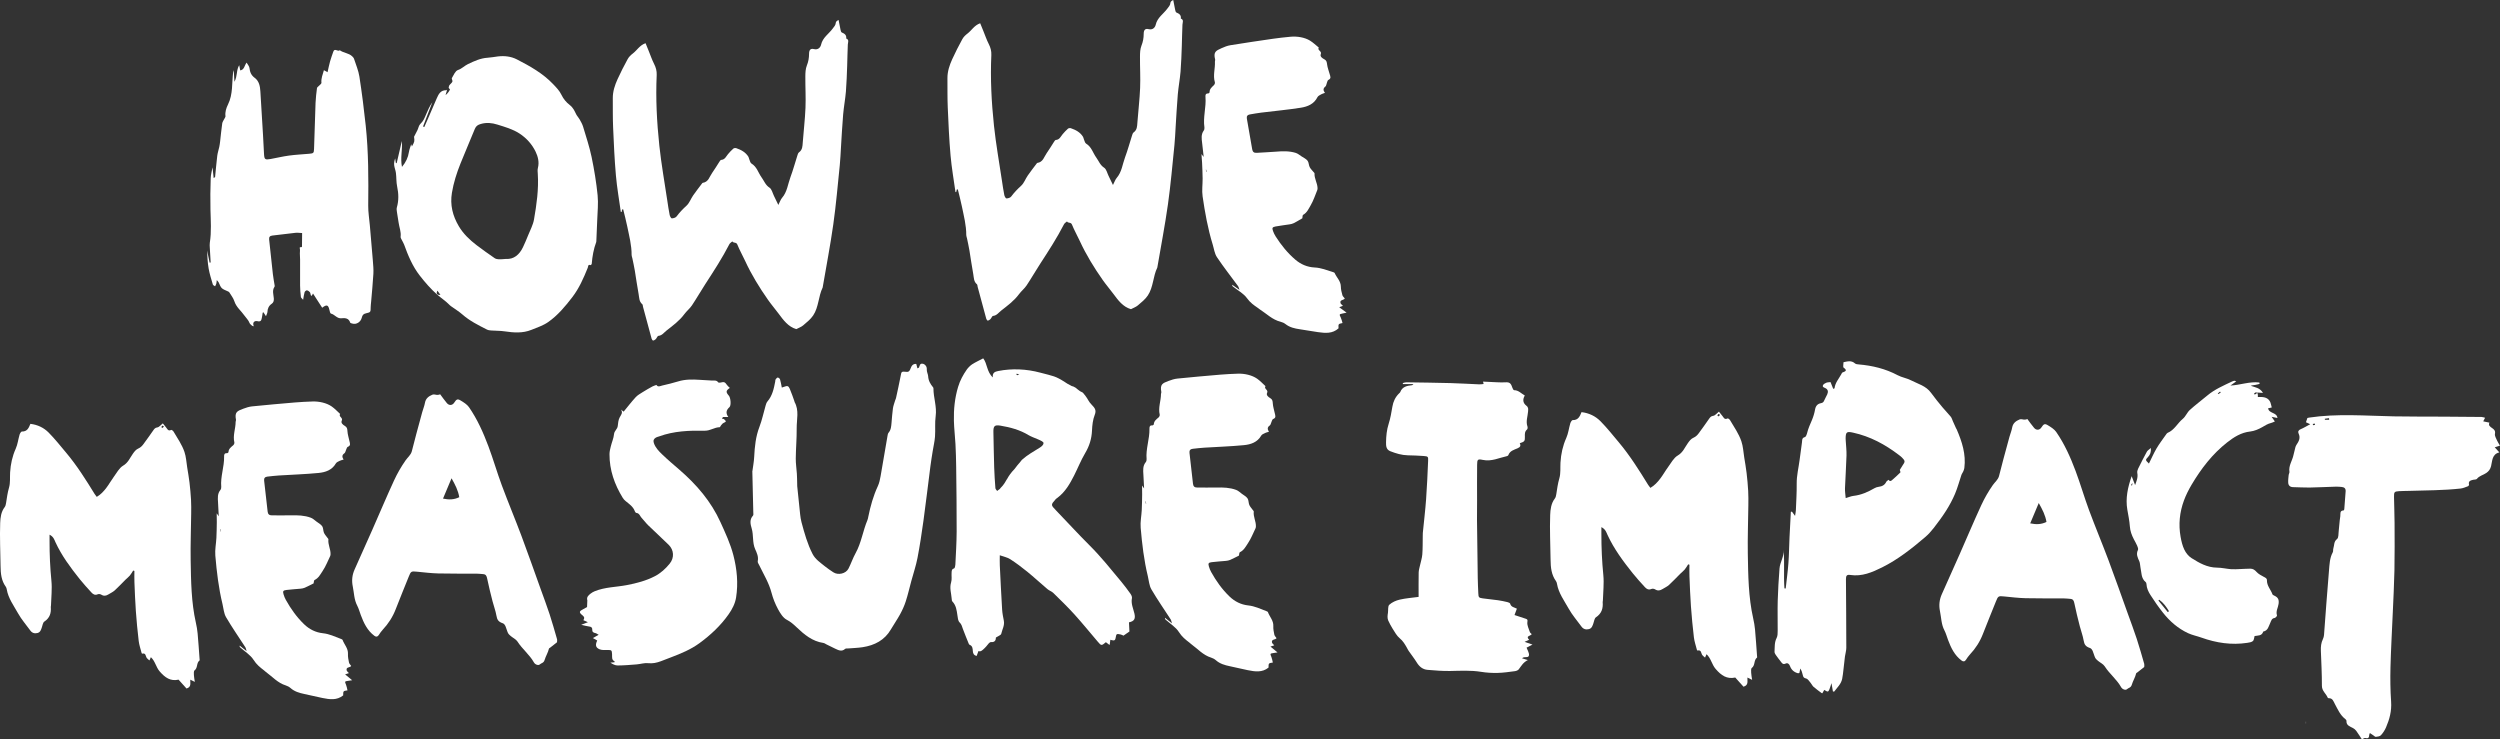 <?xml version="1.0" encoding="utf-8"?>
<!-- Generator: Adobe Illustrator 16.0.0, SVG Export Plug-In . SVG Version: 6.00 Build 0)  -->
<!DOCTYPE svg PUBLIC "-//W3C//DTD SVG 1.1//EN" "http://www.w3.org/Graphics/SVG/1.1/DTD/svg11.dtd">
<svg version="1.1" id="Layer_1" xmlns="http://www.w3.org/2000/svg" xmlns:xlink="http://www.w3.org/1999/xlink" x="0px" y="0px"
	 width="701.276px" height="207.387px" viewBox="0 0 701.276 207.387" enable-background="new 0 0 701.276 207.387"
	 xml:space="preserve">
<rect x="0" y="0" width="701.276" height="207.387" fill="#333333" stroke="none"/>
<g>
	<g>
		<path fill="#FFFFFF" d="M449.206,147.863c0,0.833,0.002,1.354,0,1.874c-0.006,3.868,0.162,7.72,0.545,11.578
			c0.233,2.35-0.063,4.754-0.124,7.131c-0.004,0.158-0.069,0.318-0.057,0.472c0.146,1.756-0.302,3.188-1.878,4.232
			c-0.422,0.281-0.521,1.082-0.719,1.662c-0.238,0.701-0.439,1.443-1.256,1.66c-0.828,0.217-1.568,0.025-2.103-0.715
			c-1.204-1.664-2.585-3.229-3.577-5.012c-1.246-2.238-2.838-4.347-3.287-6.976c-0.043-0.258-0.118-0.537-0.268-0.742
			c-1.324-1.811-1.508-3.898-1.53-6.042c-0.047-4.185-0.269-8.375-0.11-12.549c0.057-1.527,0.252-3.235,1.31-4.604
			c0.241-0.312,0.335-0.773,0.399-1.181c0.238-1.506,0.426-2.999,0.863-4.488c0.407-1.384,0.229-2.942,0.316-4.424
			c0.141-2.389,0.636-4.674,1.627-6.887c0.573-1.28,0.725-2.748,1.129-4.111c0.103-0.351,0.447-0.907,0.668-0.901
			c1.54,0.044,2.012-1.04,2.477-2.233c2.088,0.247,3.911,1.118,5.325,2.554c1.813,1.838,3.427,3.878,5.091,5.857
			c3.141,3.74,5.731,7.861,8.285,12.008c0.16,0.263,0.365,0.5,0.614,0.83c1.153-0.666,1.996-1.595,2.749-2.575
			c0.805-1.046,1.443-2.219,2.228-3.282c0.839-1.137,1.562-2.56,2.704-3.228c1.457-0.855,1.95-2.226,2.801-3.421
			c0.459-0.646,0.893-1.272,1.694-1.61c0.509-0.215,0.977-0.661,1.319-1.112c1.02-1.342,1.969-2.74,2.947-4.117
			c0.301-0.42,0.535-0.787,1.195-0.872c0.512-0.064,0.953-0.675,1.59-1.173c0.261,0.326,0.598,0.754,0.947,1.175
			c0.377,0.456,0.602,1.189,1.478,0.731c0.122-0.063,0.556,0.243,0.688,0.471c1.147,1.937,2.463,3.812,3.187,5.945
			c0.485,1.426,0.554,2.992,0.796,4.5c0.232,1.457,0.493,2.911,0.666,4.379c0.197,1.673,0.354,3.355,0.448,5.041
			c0.077,1.361,0.059,2.731,0.044,4.097c-0.049,4.5-0.227,9.003-0.15,13.501c0.104,6.083,0.165,12.18,1.512,18.166
			c0.232,1.029,0.418,2.08,0.514,3.131c0.225,2.467,0.383,4.938,0.563,7.408c0.013,0.156,0.065,0.4-0.012,0.457
			c-0.953,0.719-0.453,2.145-1.447,2.889c-0.257,0.191-0.209,0.879-0.189,1.334c0.025,0.619,0.16,1.232,0.271,2.012
			c-0.516-0.252-0.853-0.418-1.32-0.646c-0.063,1.035,0.386,2.135-1.1,2.572c-0.708-0.787-1.502-1.672-2.313-2.576
			c-2.365,0.52-3.93-0.596-5.49-2.393c-1.103-1.27-1.291-2.969-2.567-4.15c-0.126,0.287-0.237,0.545-0.415,0.951
			c-0.284-0.252-0.568-0.441-0.764-0.697c-0.388-0.504-0.225-1.576-1.37-1.279c-0.032,0.008-0.131-0.127-0.151-0.205
			c-0.295-1.162-0.701-2.311-0.844-3.488c-0.346-2.891-0.617-5.791-0.828-8.693c-0.201-2.8-0.301-5.609-0.416-8.414
			c-0.045-1.091-0.007-2.183-0.007-3.275c-0.118-0.036-0.236-0.074-0.354-0.111c-0.32,0.49-0.601,1.014-0.973,1.457
			c-0.368,0.439-0.843,0.788-1.253,1.195c-1.049,1.042-2.053,2.133-3.146,3.129c-0.528,0.48-1.222,0.779-1.838,1.166
			c-0.676,0.426-1.333,0.545-2.072,0.072c-0.266-0.174-0.75-0.238-1.027-0.113c-0.797,0.355-1.355,0.014-1.833-0.512
			c-1.174-1.289-2.361-2.57-3.447-3.935c-2.67-3.349-5.222-6.777-7.031-10.702C450.6,149.339,450.386,148.462,449.206,147.863
			 M482.499,116.393c-0.215-0.144-0.4-0.308-0.43-0.283c-0.135,0.111-0.263,0.266-0.314,0.43c-0.018,0.059,0.236,0.287,0.277,0.265
			C482.186,116.725,482.305,116.576,482.499,116.393"/>
		<path fill="#FFFFFF" d="M514.154,193.961c-0.124-0.699-0.245-1.398-0.407-2.332c-0.243,0.738-0.373,1.242-0.571,1.713
			c-0.343,0.811-0.426,0.813-1.461,0.189c-0.175,0.309-0.347,0.613-0.526,0.936c-0.053-0.012-0.156-0.012-0.222-0.061
			c-0.758-0.574-1.536-1.125-2.251-1.748c-0.336-0.295-0.517-0.758-0.816-1.104c-0.393-0.451-0.78-1.125-1.265-1.223
			c-0.7-0.143-0.835-0.471-0.95-1.025c-0.123-0.598-0.322-1.182-0.679-1.789c-0.085,0.408-0.171,0.818-0.264,1.268
			c-0.136,0.023-0.298,0.098-0.427,0.063c-1.07-0.295-1.822-0.949-2.205-2.008c-0.207-0.574-0.654-0.971-1.212-0.703
			c-0.784,0.377-1.052-0.141-1.397-0.586c-0.486-0.619-0.971-1.246-1.417-1.896c-0.168-0.24-0.326-0.564-0.31-0.84
			c0.072-1.305-0.051-2.621,0.596-3.871c0.295-0.57,0.281-1.338,0.287-2.018c0.023-2.809-0.066-5.619,0.013-8.427
			c0.087-3.016,0.27-6.031,0.503-9.041c0.137-1.774,1.326-3.341,1.139-5.215c0.32,3.604-0.029,7.224,0.24,10.816
			c0.117,0.006,0.237,0.01,0.357,0.014c0.262-2.381,0.588-4.757,0.764-7.146c0.178-2.371,0.192-4.754,0.302-7.131
			c0.111-2.409,0.247-4.814,0.375-7.222l0.31-0.05c0.231,0.315,0.461,0.63,0.871,1.195c0.105-0.688,0.213-1.121,0.229-1.557
			c0.097-2.488,0.259-4.979,0.231-7.467c-0.029-2.298,0.541-4.496,0.826-6.741c0.205-1.627,0.424-3.254,0.656-4.877
			c0.084-0.565-0.093-1.226,0.805-1.459c0.307-0.081,0.543-0.762,0.652-1.209c0.302-1.246,0.835-2.394,1.334-3.563
			c0.404-0.954,0.709-1.976,0.885-2.995c0.168-0.979,0.721-1.576,1.578-1.734c0.578-0.107,0.803-0.31,0.995-0.8
			c0.231-0.586,0.596-1.119,0.845-1.7c0.339-0.797,0.183-1.374-0.524-1.736c-0.39-0.199-0.911-0.288-0.673-0.827
			c0.138-0.31,0.569-0.539,0.916-0.688c0.318-0.136,0.703-0.114,1.195-0.181c0.241,0.607,0.498,1.25,0.754,1.896
			c0.203-0.089,0.369-0.119,0.373-0.168c0.164-1.536,1.193-2.652,1.889-3.927c0.095-0.179,0.184-0.432,0.338-0.495
			c0.78-0.31,1.487-0.524,0.322-1.361c-0.232-0.168-0.035-0.936-0.035-1.521c1.102-0.221,2.191-0.586,3.229,0.343
			c0.241,0.217,0.689,0.247,1.047,0.277c3.834,0.326,7.497,1.21,10.924,3.031c1.156,0.612,2.529,0.811,3.692,1.408
			c1.979,1.017,4.257,1.563,5.671,3.538c1.016,1.418,2.137,2.762,3.248,4.106c0.73,0.886,1.557,1.694,2.277,2.586
			c0.285,0.351,0.402,0.835,0.592,1.261c0.297,0.658,0.592,1.32,0.891,1.979c0.043,0.095,0.121,0.174,0.164,0.271
			c1.498,3.471,2.664,7.011,2.162,10.879c-0.047,0.356-0.197,0.709-0.344,1.043c-0.123,0.29-0.354,0.535-0.453,0.827
			c-0.607,1.785-1.082,3.625-1.814,5.357c-0.691,1.641-1.555,3.231-2.506,4.741c-1.065,1.691-2.271,3.303-3.497,4.885
			c-0.709,0.916-1.507,1.789-2.385,2.539c-3.751,3.197-7.62,6.263-12.049,8.468c-2.784,1.386-5.677,2.638-8.968,2.138
			c-0.946-0.146-1.201,0.202-1.195,1.191c0.039,6.41,0.096,12.818,0.1,19.226c0.002,0.822-0.275,1.641-0.383,2.467
			c-0.156,1.201-0.266,2.408-0.412,3.613c-0.105,0.891-0.184,1.793-0.369,2.67c-0.31,1.463-1.412,2.432-2.248,3.564L514.154,193.961
			z M532.915,131.807c0.248-0.399,0.479-0.813,0.748-1.2c0.797-1.132,0.799-1.309-0.158-2.281c-0.257-0.262-0.557-0.484-0.851-0.707
			c-3.858-2.94-8.037-5.205-12.829-6.255c-1.756-0.385-2.076-0.223-2.109,1.568c-0.002,0.211,0.017,0.421,0.029,0.632
			c0.078,1.406,0.257,2.814,0.219,4.217c-0.088,3.063-0.311,6.123-0.426,9.188c-0.033,0.863,0.119,1.732,0.199,2.754
			c0.883-0.262,1.52-0.547,2.178-0.622c2.152-0.243,4.064-1.088,5.906-2.162c0.348-0.202,0.768-0.338,1.168-0.385
			c0.951-0.115,1.687-0.479,2.124-1.384c0.118-0.245,0.436-0.394,0.661-0.586c0.238,0.434,0.587,0.422,0.901,0.148
			c0.819-0.709,1.626-1.435,2.39-2.199C533.161,132.437,532.971,132.056,532.915,131.807"/>
		<path fill="#FFFFFF" d="M664.776,205.625c-0.086,0.242-0.178,0.385-0.182,0.531c-0.021,0.727-0.254,1.098-1.084,0.854
			c-0.217-0.064-0.531,0.191-0.979,0.377c-0.457-0.693-0.99-1.559-1.582-2.379c-0.227-0.313-0.557-0.586-0.896-0.771
			c-0.857-0.471-1.924-0.707-1.848-2.037c0.01-0.164-0.17-0.387-0.324-0.504c-1.434-1.084-2.094-2.693-2.916-4.201
			c-0.393-0.723-0.611-1.695-1.762-1.639c-0.086,0.004-0.227-0.08-0.258-0.154c-0.455-1.145-1.629-1.861-1.627-3.324
			c0.008-3.281-0.168-6.563-0.289-9.844c-0.043-1.131,0.068-2.215,0.568-3.252c0.182-0.371,0.291-0.801,0.32-1.215
			c0.467-6.016,0.865-12.039,1.393-18.049c0.15-1.719,0.188-3.499,1.059-5.096c0.164-0.303,0.047-0.744,0.162-1.086
			c0.299-0.886,0.086-1.903,1.049-2.648c0.436-0.337,0.357-1.38,0.445-2.111c0.168-1.419,0.225-2.852,0.455-4.258
			c0.1-0.602-0.256-1.616,0.955-1.641c0.063-0.002,0.156-0.26,0.168-0.403c0.131-1.638,0.23-3.274,0.371-4.909
			c0.07-0.813-0.332-1.184-1.07-1.261c-0.578-0.057-1.164-0.104-1.746-0.085c-2.434,0.07-4.869,0.204-7.305,0.247
			c-1.533,0.024-3.068-0.093-4.602-0.113c-0.844-0.011-1.32-0.444-1.379-1.222c-0.051-0.716,0.053-1.445,0.123-2.162
			c0.029-0.313,0.264-0.635,0.217-0.92c-0.275-1.741,0.828-3.129,1.139-4.715c0.08-0.406,0.184-0.809,0.299-1.208
			c0.154-0.545,0.213-1.163,0.518-1.611c0.674-0.999,1.207-1.942,0.621-3.19c-0.252-0.544-0.055-0.975,0.59-1.236
			c0.775-0.314,1.492-0.766,2.67-1.391c-0.531-0.242-0.902-0.413-1.201-0.549c0.164-0.492,0.281-0.83,0.4-1.191
			c0.137-0.036,0.287-0.085,0.441-0.109c7.918-1.189,15.863-0.509,23.803-0.354c4.662,0.089,9.326,0.055,13.988,0.081
			c3.539,0.022,7.082,0.047,10.621,0.087c0.301,0.002,0.6,0.134,0.996,0.229c-0.178,0.336-0.311,0.594-0.523,1.001
			c0.588,0.123,1.127,0.239,1.738,0.368c-0.385,0.801,0.254,1.167,0.742,1.508c0.607,0.426,0.971,0.764,0.809,1.647
			c-0.104,0.571,0.338,1.26,0.598,1.87c0.197,0.462,0.496,0.879,0.814,1.422c-0.535,0.171-0.902,0.286-1.471,0.469
			c0.465,0.513,0.828,0.912,1.293,1.424c-2.09,0.505-1.961,2.407-2.322,3.853c-0.236,0.932-0.676,1.452-1.338,1.919
			c-0.852,0.598-1.955,0.773-2.65,1.669c-0.17,0.222-0.695,0.15-1.047,0.245c-0.678,0.179-1.393,0.326-1.156,1.33
			c0.031,0.135-0.135,0.423-0.273,0.474c-0.689,0.253-1.387,0.573-2.107,0.65c-4.84,0.531-9.713,0.503-14.574,0.66
			c-0.9,0.03-1.803,0.017-2.701,0.079c-1.268,0.09-1.398,0.235-1.379,1.587c0.033,2.434,0.143,4.869,0.154,7.305
			c0.02,4.445,0.047,8.893-0.037,13.337c-0.078,3.973-0.299,7.944-0.467,11.914c-0.217,5.082-0.514,10.156-0.643,15.238
			c-0.08,3.229-0.043,6.473,0.18,9.688c0.178,2.576-0.443,4.91-1.43,7.195c-0.342,0.791-0.838,1.555-1.42,2.188
			c-0.297,0.326-0.93,0.414-1.424,0.463c-0.236,0.023-0.508-0.289-0.76-0.455C665.405,206.045,665.112,205.846,664.776,205.625
			 M653.352,117.754c-0.014-0.153-0.023-0.308-0.035-0.461c-0.395,0.057-0.791,0.113-1.184,0.17
			c0.008,0.097,0.016,0.192,0.025,0.291H653.352z M649.399,119.167c-0.045-0.185-0.078-0.353-0.088-0.353
			c-0.189,0.023-0.373,0.068-0.557,0.109c0.033,0.121,0.07,0.353,0.102,0.351C649.036,119.268,649.215,119.208,649.399,119.167"/>
		<path fill="#FFFFFF" d="M427.722,110.943c-0.667,1.145-0.524,2.109,0.444,2.863c0.6,0.466,0.525,0.924,0.473,1.623
			c-0.103,1.396-0.681,2.792-0.165,4.227c0.085,0.239,0.036,0.687-0.13,0.826c-0.65,0.558-0.625,1.23-0.6,1.99
			c0.044,1.288-0.109,1.429-1.443,1.864c0.371,0.705,0.153,1.082-0.611,1.416c-0.979,0.428-2.152,0.701-2.584,1.923
			c-0.042,0.119-0.23,0.239-0.371,0.27c-2.238,0.484-4.348,1.58-6.792,1.062c-1.446-0.308-1.571-0.115-1.592,1.354
			c-0.05,3.338-0.009,6.675-0.013,10.012c-0.002,1.802-0.043,3.603-0.023,5.402c0.058,5.454,0.129,10.909,0.212,16.364
			c0.021,1.43,0.097,2.859,0.157,4.287c0.051,1.143,0.136,1.27,1.259,1.428c1.415,0.203,2.843,0.318,4.258,0.52
			c0.886,0.125,1.766,0.313,2.636,0.521c0.292,0.07,0.734,0.242,0.787,0.449c0.24,0.953,1.125,1.004,1.879,1.396
			c-0.225,0.605-0.438,1.174-0.664,1.785c1.088,0.359,2.125,0.713,3.168,1.045c0.577,0.184,0.499,0.389,0.434,0.994
			c-0.093,0.881,0.41,1.83,0.705,2.734c0.07,0.219,0.328,0.375,0.52,0.582c-0.306,0.561-1.84,0.475-0.716,1.588
			c-0.406,0.182-0.741,0.33-1.291,0.574c0.787,0.273,1.339,0.465,2.226,0.773c-0.811,0.418-1.291,0.664-1.661,0.857
			c0.259,0.748,0.761,1.477,0.675,2.129c-0.122,0.947-1.33,0.18-1.941,0.865c0.484,0.148,0.904,0.275,1.617,0.492
			c-1.313,0.646-1.85,1.678-2.542,2.59c-0.221,0.291-0.708,0.475-1.099,0.525c-1.616,0.211-3.24,0.453-4.866,0.49
			c-1.528,0.033-3.081-0.057-4.589-0.301c-2.902-0.469-5.797-0.299-8.705-0.242c-2.108,0.039-4.225-0.143-6.33-0.316
			c-1.352-0.113-2.305-0.904-3.022-2.066c-0.687-1.115-1.509-2.146-2.256-3.225c-0.207-0.297-0.358-0.635-0.538-0.951
			c-0.548-0.959-1.081-1.875-1.989-2.619c-0.821-0.674-1.367-1.709-1.962-2.633c-0.484-0.75-0.887-1.557-1.27-2.365
			c-0.146-0.313-0.176-0.697-0.184-1.053c-0.01-0.363,0.068-0.734,0.117-1.102c0.103-0.771-0.064-1.846,0.377-2.25
			c0.771-0.711,1.875-1.193,2.918-1.435c1.676-0.391,3.414-0.51,5.303-0.768c0-2.201-0.028-4.518,0.018-6.833
			c0.014-0.669,0.229-1.338,0.371-2.002c0.217-1.027,0.568-2.041,0.648-3.076c0.133-1.688,0.092-3.39,0.123-5.086
			c0.006-0.318-0.01-0.639,0.021-0.954c0.309-3.146,0.692-6.29,0.922-9.442c0.263-3.593,0.408-7.193,0.565-10.792
			c0.051-1.159-0.034-1.241-1.247-1.337c-1.479-0.111-2.963-0.166-4.445-0.194c-1.725-0.034-3.332-0.531-4.914-1.147
			c-1.185-0.462-1.212-1.525-1.195-2.528c0.029-1.745,0.189-3.463,0.734-5.161c0.494-1.548,0.773-3.175,1.04-4.783
			c0.243-1.47,0.828-2.718,1.887-3.753c0.114-0.111,0.264-0.215,0.315-0.353c0.588-1.553,1.926-1.791,3.328-1.938
			c0.082-0.008,0.154-0.123,0.387-0.322h-2.967c-0.008-0.093-0.016-0.188-0.023-0.281c0.319-0.073,0.638-0.213,0.955-0.209
			c4.129,0.057,8.259,0.105,12.387,0.215c2.7,0.073,5.398,0.247,8.099,0.356c0.407,0.017,0.819-0.063,1.229-0.097
			c-0.039-0.158-0.078-0.314-0.168-0.673c1.304,0.063,2.633,0.14,3.963,0.188c0.783,0.03,1.572,0.066,2.352,0.012
			c1.074-0.072,1.504,0.233,1.863,1.382c0.098,0.316,0.361,0.831,0.545,0.829C425.954,109.448,426.68,110.357,427.722,110.943"/>
		<path fill="#FFFFFF" d="M568.696,117.542c0.629,0.835,1.215,1.689,1.885,2.476c0.643,0.762,1.557,0.665,2.076-0.147
			c0.584-0.914,0.906-1.11,1.717-0.626c0.885,0.53,1.861,1.122,2.426,1.942c2.328,3.372,3.992,7.11,5.424,10.928
			c1.355,3.612,2.42,7.337,3.762,10.956c1.766,4.76,3.732,9.444,5.516,14.197c1.838,4.907,3.566,9.852,5.34,14.783
			c0.859,2.389,1.758,4.766,2.549,7.178c0.758,2.309,1.41,4.654,2.086,6.99c0.076,0.271,0.004,0.59,0,0.885l-1.908,1.5
			c-0.123,0.098-0.328,0.176-0.355,0.295c-0.264,1.131-0.918,2.131-1.229,3.195c-0.246,0.852-0.943,0.84-1.359,1.238
			c-0.354,0.342-1.268,0.068-1.625-0.566c-1.232-2.195-3.27-3.748-4.615-5.861c-0.418-0.65-1.268-1.018-1.891-1.547
			c-0.303-0.258-0.631-0.547-0.793-0.895c-0.291-0.615-0.43-1.307-0.709-1.93c-0.133-0.297-0.404-0.643-0.691-0.74
			c-1.275-0.436-1.623-0.971-1.834-2.213c-0.227-1.324-0.729-2.602-1.061-3.912c-0.539-2.137-1.092-4.271-1.523-6.43
			c-0.148-0.738-0.35-1.189-1.125-1.248c-0.58-0.043-1.158-0.121-1.74-0.125c-3.602-0.025-7.207,0.023-10.807-0.064
			c-2.004-0.049-4.006-0.297-6.006-0.492c-1.637-0.16-1.711-0.135-2.33,1.412c-1.221,3.047-2.471,6.08-3.658,9.139
			c-0.834,2.15-2.047,4.039-3.623,5.717c-0.432,0.455-0.783,0.992-1.131,1.52s-0.77,0.531-1.211,0.203
			c-1.982-1.469-2.982-3.592-3.816-5.818c-0.331-0.881-0.566-1.814-1.002-2.643c-0.897-1.693-0.877-3.566-1.248-5.369
			c-0.347-1.686-0.178-3.248,0.515-4.792c1.665-3.717,3.333-7.433,4.978-11.159c2.031-4.6,3.979-9.236,6.084-13.801
			c0.902-1.962,2-3.862,3.234-5.633c0.586-0.846,1.467-1.502,1.752-2.558c0.438-1.619,0.832-3.25,1.262-4.871
			c0.545-2.046,1.102-4.089,1.664-6.131c0.24-0.865,0.602-1.706,0.756-2.584c0.221-1.246,1.051-1.852,2.092-2.287
			c0.211-0.089,0.5-0.085,0.73-0.03C567.823,117.757,568.223,117.754,568.696,117.542 M569.495,146.807
			c1.701,0.358,3.107,0.31,4.561-0.396c-0.307-1.864-1.115-3.44-2.164-5.307C571.016,143.188,570.282,144.93,569.495,146.807"/>
		<path fill="#FFFFFF" d="M633.11,110.067c0.08,0.191,0.188,0.377,0.227,0.578c0.041,0.196,0.012,0.405,0.012,0.713
			c1.27-0.028,2.547-0.036,3.305,1.097c0.344,0.517,0.408,1.22,0.602,1.846c-0.438,0.097-0.729,0.164-1.029,0.233
			c0.246,1.527,2.457,1.06,2.621,2.719c-0.51-0.102-0.926-0.185-1.633-0.326c0.395,0.565,0.615,0.881,0.908,1.297
			c-0.416,0.168-0.729,0.349-1.066,0.426c-0.926,0.206-1.68,0.719-2.492,1.177c-1.023,0.579-2.195,1.088-3.348,1.214
			c-2.559,0.277-4.6,1.582-6.498,3.071c-4.135,3.248-7.293,7.372-9.959,11.868c-0.832,1.402-1.578,2.887-2.141,4.415
			c-1.213,3.286-1.563,6.705-0.945,10.17c0.221,1.239,0.516,2.513,1.059,3.635c0.436,0.901,1.16,1.812,1.998,2.343
			c2.184,1.384,4.439,2.67,7.184,2.687c1.314,0.008,2.623,0.336,3.939,0.436c0.84,0.064,1.688-0.013,2.531-0.039
			c0.949-0.03,1.902-0.103,2.854-0.106c0.721-0.005,1.232,0.334,1.742,0.907c0.533,0.598,1.316,0.997,2.041,1.386
			c0.441,0.237,0.887,0.387,0.875,0.975c-0.031,1.529,1.08,2.607,1.557,3.936c0.055,0.148,0.291,0.256,0.465,0.336
			c1.129,0.527,1.398,1.119,1.248,2.326c-0.135,1.074-0.842,2.064-0.447,3.238c0.055,0.162-0.41,0.695-0.674,0.729
			c-0.834,0.104-0.936,0.793-1.195,1.32c-0.482,0.988-0.621,2.221-1.994,2.49c-0.359,1.256-1.488,1.072-2.424,1.254
			c-0.15,0.498-0.154,1.145-0.475,1.408c-0.402,0.334-1.053,0.42-1.613,0.504c-4.395,0.664-8.645,0.018-12.799-1.465
			c-1.24-0.443-2.563-0.697-3.75-1.244c-2.84-1.313-5.154-3.342-7.08-5.779c-1.246-1.576-2.406-3.232-3.488-4.927
			c-0.576-0.904-1.064-1.904-1.121-3.037c-0.008-0.199-0.076-0.465-0.217-0.578c-1.336-1.094-1.148-2.723-1.475-4.166
			c-0.127-0.562-0.088-1.184-0.318-1.689c-0.465-1.031-0.961-1.988-0.385-3.167c0.146-0.298-0.057-0.827-0.217-1.2
			c-0.268-0.632-0.633-1.222-0.945-1.833c-0.586-1.137-1.02-2.29-1.109-3.609c-0.107-1.574-0.449-3.132-0.711-4.694
			c-0.531-3.171,0.111-6.185,1.217-9.376c0.363,0.944,0.656,1.696,0.965,2.501c0.393-1.084,0.867-2.136,0.619-3.38
			c-0.078-0.375,0.051-0.849,0.227-1.208c0.787-1.61,1.604-3.209,2.461-4.783c0.186-0.339,0.59-0.556,1.123-1.034
			c0.076,1.191-0.205,1.871-0.748,2.465c-0.838,0.911-0.838,0.911,0.199,1.91c0.707-1.424,1.33-2.881,2.127-4.232
			c0.803-1.364,1.777-2.626,2.686-3.93c0.119-0.17,0.256-0.385,0.434-0.457c1.904-0.782,2.76-2.707,4.264-3.938
			c0.789-0.648,1.182-1.767,1.945-2.464c1.564-1.422,3.273-2.685,4.893-4.046c2.096-1.766,4.586-2.818,7.02-3.978
			c0.189-0.09,0.398-0.15,0.605-0.19c0.082-0.017,0.184,0.059,0.521,0.18c-0.621,0.44-1.131,0.805-1.645,1.168
			c2.768-0.13,5.375-1.18,8.117-0.859c0.029,0.132,0.059,0.261,0.088,0.391c-0.412,0.1-0.818,0.225-1.236,0.294
			c-0.402,0.067-0.813,0.077-1.256,0.247c1.211,0.436,2.582,0.535,3.428,1.99c-0.695-0.045-1.166-0.073-1.635-0.104
			c-0.15-0.013-0.32-0.073-0.443-0.022c-0.164,0.069-0.301,0.219-0.43,0.351c-0.018,0.017,0.096,0.215,0.123,0.209
			c0.18-0.037,0.381-0.073,0.523-0.181C633.022,110.383,633.047,110.201,633.11,110.067 M608.098,171.713l0.314-0.275
			c-0.732-1.219-1.551-2.361-2.717-3.197c-0.084,0.068-0.164,0.135-0.246,0.203C606.334,169.536,607.215,170.624,608.098,171.713
			 M622.94,110.13l-0.197-0.296c-0.211,0.18-0.42,0.36-0.629,0.541c0.047,0.059,0.096,0.113,0.145,0.17
			C622.485,110.408,622.713,110.268,622.94,110.13 M598.204,135.525c-0.236,0.225-0.365,0.3-0.355,0.349
			c0.029,0.162,0.111,0.316,0.174,0.472C598.067,136.135,598.116,135.924,598.204,135.525"/>
		<rect x="646.825" y="202.428" fill="#FFFFFF" width="0.041" height="0.543"/>
	</g>
	<g>
		<path fill="#FFFFFF" d="M365.324,61.232c-0.836,0.479-1.605,0.952-2.408,1.363c-0.354,0.182-0.764,0.271-1.159,0.335
			c-1.311,0.21-2.633,0.349-3.937,0.596c-0.922,0.174-1.032,0.406-0.728,1.268c0.188,0.525,0.434,1.042,0.732,1.512
			c1.543,2.424,3.335,4.654,5.523,6.524c1.547,1.322,3.371,2.109,5.427,2.202c1.798,0.083,3.432,0.754,5.109,1.276
			c0.185,0.058,0.441,0.141,0.504,0.282c0.556,1.279,1.729,2.256,1.737,3.815c0.004,0.8,0.218,1.613,0.432,2.395
			c0.088,0.33,0.425,0.594,0.674,0.924c-0.321,0.537-1.477,0.327-1.203,1.289c0.073,0.268,0.407,0.463,0.68,0.755
			c-0.295,0.117-0.668,0.267-1.039,0.414c0.617,0.454,1.193,0.877,2.066,1.52c-0.633,0.136-0.894,0.192-1.155,0.247
			c-0.938,0.193-0.925,0.219-0.469,1.153c0.229,0.47,0.327,1.007,0.483,1.513c-1.189,0.245-1.189,0.245-1.12,1.483
			c-1.697,1.549-3.727,1.356-5.757,1.069c-1.712-0.242-3.412-0.562-5.124-0.812c-1.429-0.21-2.803-0.514-3.982-1.437
			c-0.392-0.307-0.887-0.538-1.371-0.655c-2.313-0.561-3.938-2.256-5.85-3.477c-0.172-0.111-0.318-0.256-0.489-0.369
			c-1.157-0.777-2.223-1.536-3.1-2.761c-0.967-1.351-2.619-2.212-3.973-3.291c-0.106-0.085-0.194-0.197-0.166-0.484
			c0.574,0.406,1.151,0.812,2.033,1.438c-0.208-0.575-0.245-0.841-0.387-1.036c-1.989-2.71-4.081-5.352-5.943-8.145
			c-0.68-1.018-0.831-2.391-1.206-3.607c-1.351-4.396-2.155-8.915-2.816-13.452c-0.238-1.629,0.02-3.33,0.005-4.997
			c-0.014-1.458-0.084-2.915-0.148-4.373c-0.036-0.801-0.111-1.602-0.176-2.49c0.184,0.234,0.3,0.382,0.624,0.797
			c-0.165-1.491-0.287-2.683-0.433-3.875c-0.147-1.214-0.349-2.421,0.453-3.525c0.163-0.222,0.23-0.593,0.188-0.869
			c-0.431-2.85,0.521-5.65,0.297-8.491c-0.041-0.516-0.048-1.063,0.746-1.042c0.138,0.003,0.403-0.223,0.4-0.339
			c-0.015-0.939,0.636-1.426,1.216-1.993c0.188-0.183,0.342-0.584,0.272-0.813c-0.59-1.933,0.121-3.854,0.012-5.776
			c-0.011-0.2,0.106-0.42,0.06-0.603c-0.544-2.125,0.209-2.466,1.824-3.19c0.783-0.353,1.614-0.68,2.456-0.817
			c3.979-0.645,7.966-1.237,11.955-1.814c1.609-0.234,3.232-0.406,4.854-0.561c1.926-0.186,4.034,0.176,5.498,1.071
			c0.892,0.544,1.66,1.293,2.481,1.951c-0.491,0.804,0.95,0.969,0.567,1.866c-0.272,0.64,0.405,1.137,0.943,1.401
			c0.671,0.327,0.745,0.806,0.828,1.468c0.111,0.911,0.471,1.789,0.713,2.686c0.164,0.611,0.552,1.256-0.371,1.672
			c-0.206,0.093-0.278,0.502-0.39,0.773c-0.151,0.366-0.174,0.877-0.44,1.084c-0.681,0.528-0.625,1.074-0.117,1.768
			c-0.441,0.168-0.779,0.248-1.065,0.416c-0.373,0.22-0.854,0.433-1.025,0.779c-0.974,1.96-2.793,2.674-4.696,2.973
			c-3.676,0.58-7.391,0.914-11.088,1.372c-1.063,0.131-2.117,0.325-3.176,0.504c-0.658,0.112-0.975,0.476-0.85,1.184
			c0.509,2.866,1.006,5.733,1.497,8.602c0.125,0.731,0.503,1.043,1.264,0.99c1.779-0.127,3.565-0.173,5.346-0.322
			c1.883-0.16,3.763-0.227,5.584,0.334c0.601,0.185,1.119,0.639,1.663,0.993c0.578,0.378,1.268,0.685,1.668,1.206
			c0.359,0.468,0.319,1.222,0.596,1.782c0.238,0.487,0.671,0.878,1.016,1.313c0.126,0.158,0.354,0.326,0.345,0.48
			c-0.081,1.435,0.792,2.663,0.846,4.062c0.009,0.197,0.003,0.414-0.07,0.591c-0.594,1.44-1.075,2.954-1.86,4.284
			c-0.562,0.951-1.019,2.074-2.116,2.671C365.343,60.368,365.385,60.907,365.324,61.232 M338.385,48.253l0.09-0.019l-0.139-0.647
			c-0.029,0.004-0.06,0.011-0.091,0.017L338.385,48.253z"/>
		<path fill="#FFFFFF" d="M116.153,38.346c0.318-0.613,0.648-1.22,0.947-1.843c0.278-0.579,0.375-1.336,0.81-1.731
			c0.838-0.763,1.21-1.722,1.619-2.703c0.482-1.163,0.996-2.313,1.738-3.372c-0.865,2.262-1.731,4.523-2.598,6.784
			c0.117,0.052,0.233,0.103,0.35,0.154c0.327-0.744,0.661-1.487,0.984-2.234c0.846-1.958,1.688-3.919,2.537-5.876
			c0.512-1.178,1.105-2.262,2.649-2.215c0.079,0.002,0.162-0.116,0.242-0.178c-0.147,0.512-0.296,1.023-0.444,1.534
			c0.575-0.429,0.931-0.958,1.226-1.52c0.04-0.079-0.23-0.322-0.358-0.488c0.058-0.247,0.054-0.535,0.188-0.728
			c0.256-0.368,0.694-0.64,0.86-1.033c0.113-0.272-0.276-0.784-0.141-1.012c0.484-0.821,0.954-1.996,1.694-2.242
			c1.119-0.372,1.838-1.208,2.834-1.678c1.758-0.829,3.494-1.649,5.483-1.768c0.964-0.057,1.919-0.25,2.881-0.366
			c1.852-0.222,3.695-0.015,5.33,0.825c3.671,1.887,7.302,3.916,10.171,6.942c0.858,0.903,1.792,1.83,2.372,3.065
			c0.504,1.072,1.359,2.091,2.306,2.811c0.924,0.702,1.31,1.595,1.768,2.541c0.254,0.525,0.697,0.956,0.985,1.469
			c0.368,0.66,0.762,1.33,0.975,2.045c0.845,2.824,1.786,5.634,2.388,8.513c0.739,3.542,1.325,7.133,1.688,10.731
			c0.234,2.314-0.038,4.68-0.112,7.023c-0.062,1.925-0.16,3.848-0.243,5.773c-0.005,0.101,0.009,0.212-0.027,0.303
			c-0.735,1.976-1.101,4.025-1.267,6.12c-0.011,0.144-0.26,0.407-0.306,0.389c-0.79-0.317-0.672,0.38-0.813,0.733
			c-1.166,2.896-2.422,5.758-4.33,8.246c-1.986,2.588-4.097,5.12-6.787,6.996c-1.39,0.971-3.091,1.524-4.688,2.172
			c-2.455,0.995-4.989,0.796-7.541,0.416c-1.24-0.185-2.509-0.146-3.764-0.241c-0.396-0.029-0.824-0.083-1.17-0.26
			c-2.406-1.224-4.83-2.42-6.887-4.232c-0.868-0.767-1.875-1.379-2.819-2.063c-0.249-0.179-0.523-0.331-0.731-0.55
			c-1.092-1.146-2.437-1.999-3.602-3.03c-1.773-1.569-3.349-3.397-4.808-5.271c-2.02-2.593-3.277-5.616-4.386-8.693
			c-0.155-0.426-0.418-0.811-0.611-1.224c-0.148-0.315-0.41-0.666-0.37-0.966c0.184-1.401-0.39-2.679-0.569-4.016
			c-0.129-0.951-0.32-1.894-0.449-2.845c-0.061-0.448-0.158-0.942-0.038-1.356c0.565-1.957,0.506-3.884,0.086-5.865
			c-0.263-1.235-0.186-2.539-0.341-3.801c-0.09-0.74-0.411-1.451-0.494-2.189c-0.071-0.627,0.051-1.274,0.283-1.906
			c0.063,0.437,0.126,0.871,0.189,1.306c0.078,0.009,0.156,0.019,0.234,0.028c0.482-2.071,0.964-4.141,1.448-6.211
			c0.223,2.401-0.479,4.754,0.035,7.262c1.098-1.318,1.724-2.654,1.955-4.203c0.112-0.746,0.425-1.459,0.646-2.188l-0.042-0.043
			c0.064,0.198,0.129,0.395,0.23,0.706c0.767-1.415,0.767-1.415,0.597-2.735L116.153,38.346z M141.917,72.633
			c2.182,0.153,3.773-1.156,4.793-3.307c0.521-1.1,0.997-2.222,1.449-3.353c0.584-1.456,1.372-2.887,1.634-4.403
			c0.731-4.215,1.341-8.462,1.064-12.772c-0.037-0.558-0.109-1.149,0.03-1.673c0.429-1.639,0.004-3.246-0.652-4.597
			c-0.995-2.051-2.536-3.786-4.515-5.075c-1.916-1.247-4.066-1.838-6.205-2.509c-1.549-0.484-3.053-0.634-4.652-0.168
			c-0.814,0.237-1.331,0.562-1.655,1.36c-1.322,3.258-2.733,6.48-4.039,9.746c-1.061,2.649-1.929,5.357-2.4,8.194
			c-0.565,3.394,0.212,6.47,1.922,9.364c1.265,2.142,3.037,3.834,4.992,5.328c1.655,1.265,3.362,2.464,5.074,3.65
			c0.311,0.215,0.757,0.297,1.149,0.319C140.462,72.769,141.025,72.686,141.917,72.633 M122.696,81.522
			c-0.458,0.979,0,1.249,0.856,1.204C123.266,82.326,122.981,81.923,122.696,81.522"/>
		<path fill="#FFFFFF" d="M174.521,58.753c-0.055,0.236-0.108,0.473-0.164,0.708c-0.069,0.006-0.138,0.013-0.207,0.018
			c-0.471-3.415-1.077-6.817-1.378-10.248c-0.394-4.478-0.593-8.976-0.787-13.468c-0.118-2.737-0.067-5.479-0.089-8.22
			c-0.015-1.893,0.573-3.652,1.338-5.337c0.87-1.915,1.831-3.792,2.842-5.637c0.331-0.603,0.876-1.137,1.434-1.556
			c1.176-0.885,1.906-2.313,3.573-2.895c0.309,0.759,0.609,1.496,0.91,2.233c0.484,1.19,0.896,2.419,1.479,3.561
			c0.51,1,0.789,1.987,0.738,3.114c-0.303,6.628,0.04,13.244,0.738,19.825c0.551,5.186,1.479,10.331,2.245,15.492
			c0.198,1.329,0.392,2.659,0.656,3.974c0.071,0.356,0.397,0.945,0.595,0.94c0.458-0.012,1.082-0.194,1.332-0.531
			c0.828-1.122,1.77-2.093,2.803-3.037c0.807-0.735,1.195-1.917,1.84-2.852c0.785-1.137,1.645-2.224,2.475-3.33
			c0.063-0.082,0.137-0.205,0.217-0.215c1.627-0.216,1.898-1.737,2.646-2.778c0.722-1.007,1.344-2.083,2.024-3.121
			c0.138-0.208,0.33-0.527,0.514-0.539c1.068-0.067,1.371-0.973,1.922-1.624c0.461-0.545,0.951-1.075,1.488-1.543
			c0.18-0.158,0.58-0.207,0.82-0.125c1.369,0.469,2.623,1.131,3.412,2.422c0.121,0.202,0.137,0.464,0.235,0.685
			c0.187,0.418,0.29,1.011,0.62,1.207c1.528,0.907,1.904,2.607,2.85,3.908c0.707,0.969,1.074,2.127,2.214,2.861
			c0.637,0.41,0.845,1.493,1.233,2.278c0.383,0.77,0.749,1.55,1.238,2.563c0.441-0.854,0.642-1.521,1.057-2.001
			c1.436-1.669,1.613-3.831,2.336-5.77c0.738-1.972,1.283-4.016,1.929-6.024c0.108-0.336,0.215-0.766,0.468-0.948
			c0.988-0.71,0.985-1.726,1.063-2.771c0.238-3.241,0.633-6.474,0.765-9.717c0.119-2.942-0.062-5.895-0.038-8.842
			c0.008-1.012,0.049-2.098,0.414-3.016c0.436-1.088,0.625-2.15,0.627-3.294c0.002-1.077,0.398-1.582,1.378-1.333
			c1.239,0.312,1.847-0.583,1.989-1.221c0.449-2.027,2.168-3.036,3.26-4.527c0.395-0.538,0.832-0.946,0.879-1.665
			c0.018-0.282,0.317-0.545,0.779-0.764c0.175,0.898,0.333,1.798,0.527,2.691c0.064,0.291,0.154,0.73,0.353,0.813
			c0.787,0.327,1.389,0.715,1.25,1.694c0.909,0.373,0.492,1.052,0.457,1.706c-0.105,1.956-0.101,3.917-0.177,5.874
			c-0.093,2.425-0.154,4.853-0.354,7.27c-0.178,2.157-0.593,4.294-0.777,6.45c-0.264,3.082-0.414,6.173-0.613,9.26
			c-0.105,1.649-0.162,3.304-0.33,4.946c-0.572,5.545-1.042,11.107-1.82,16.622c-0.836,5.931-1.977,11.817-2.984,17.723
			c-1.227,2.51-1.088,5.504-2.671,7.855c-0.722,1.069-1.798,1.921-2.796,2.771c-0.528,0.449-1.236,0.687-1.923,1.052
			c-2.256-0.653-3.59-2.48-4.94-4.303c-0.975-1.313-2.048-2.554-2.986-3.891c-2.437-3.468-4.65-7.073-6.43-10.933
			c-0.712-1.545-1.564-3.03-2.196-4.606c-0.3-0.75-1.112-0.315-1.388-0.879c-0.283,0.255-0.669,0.458-0.832,0.775
			c-1.99,3.868-4.352,7.509-6.72,11.148c-1.296,1.992-2.47,4.061-3.79,6.034c-0.594,0.887-1.479,1.572-2.113,2.435
			c-1.379,1.875-3.227,3.225-5.023,4.629c-0.706,0.551-1.221,1.378-2.271,1.484c-0.271,0.028-0.458,0.63-0.74,0.913
			c-0.197,0.196-0.48,0.37-0.744,0.402c-0.12,0.016-0.361-0.314-0.418-0.523c-0.818-2.977-1.615-5.96-2.416-8.941
			c-0.066-0.249-0.045-0.598-0.205-0.729c-0.922-0.752-0.841-1.864-1.027-2.844c-0.414-2.18-0.695-4.384-1.063-6.572
			c-0.195-1.166-0.458-2.32-0.696-3.478c-0.062-0.304-0.209-0.604-0.207-0.904c0.026-2.74-0.688-5.364-1.221-8.015
			c-0.325-1.614-0.76-3.207-1.146-4.81C174.708,58.725,174.615,58.738,174.521,58.753"/>
		<path fill="#FFFFFF" d="M268.392,53.16c-0.055,0.236-0.108,0.474-0.163,0.709c-0.07,0.006-0.139,0.013-0.207,0.018
			c-0.471-3.415-1.076-6.817-1.379-10.248c-0.395-4.478-0.593-8.976-0.786-13.468c-0.117-2.737-0.067-5.479-0.089-8.22
			c-0.015-1.893,0.573-3.652,1.338-5.338c0.869-1.915,1.831-3.791,2.842-5.637c0.33-0.604,0.876-1.137,1.434-1.556
			c1.176-0.885,1.906-2.313,3.572-2.895c0.311,0.759,0.611,1.496,0.911,2.233c0.485,1.19,0.896,2.419,1.479,3.561
			c0.51,1,0.789,1.987,0.737,3.114c-0.302,6.628,0.04,13.244,0.739,19.825c0.551,5.186,1.479,10.331,2.245,15.492
			c0.198,1.329,0.392,2.659,0.655,3.974c0.072,0.357,0.398,0.945,0.595,0.94c0.459-0.011,1.082-0.193,1.332-0.531
			c0.829-1.122,1.769-2.093,2.803-3.037c0.808-0.735,1.195-1.917,1.841-2.852c0.786-1.137,1.645-2.224,2.475-3.33
			c0.062-0.082,0.136-0.205,0.216-0.215c1.627-0.216,1.898-1.737,2.646-2.778c0.722-1.006,1.344-2.083,2.023-3.121
			c0.138-0.208,0.33-0.528,0.514-0.539c1.07-0.068,1.372-0.973,1.922-1.624c0.461-0.545,0.952-1.075,1.488-1.543
			c0.18-0.158,0.582-0.207,0.82-0.125c1.369,0.469,2.624,1.131,3.413,2.422c0.121,0.202,0.136,0.464,0.234,0.685
			c0.188,0.418,0.29,1.011,0.619,1.207c1.529,0.907,1.906,2.607,2.852,3.908c0.706,0.969,1.074,2.127,2.213,2.86
			c0.637,0.411,0.845,1.493,1.234,2.279c0.382,0.77,0.749,1.55,1.237,2.563c0.44-0.854,0.643-1.521,1.057-2.001
			c1.437-1.669,1.613-3.831,2.337-5.771c0.737-1.972,1.283-4.016,1.929-6.024c0.107-0.336,0.214-0.766,0.468-0.948
			c0.988-0.71,0.984-1.726,1.062-2.771c0.239-3.241,0.634-6.474,0.765-9.718c0.119-2.941-0.062-5.894-0.037-8.841
			c0.008-1.012,0.047-2.098,0.413-3.016c0.436-1.088,0.625-2.15,0.628-3.294c0.001-1.077,0.396-1.582,1.378-1.333
			c1.239,0.312,1.846-0.583,1.987-1.221c0.45-2.027,2.17-3.036,3.261-4.528c0.394-0.538,0.833-0.945,0.879-1.665
			c0.018-0.282,0.317-0.545,0.78-0.763c0.174,0.898,0.332,1.798,0.527,2.691c0.064,0.291,0.153,0.73,0.352,0.813
			c0.787,0.327,1.389,0.715,1.25,1.694c0.909,0.373,0.493,1.052,0.457,1.706c-0.105,1.956-0.101,3.917-0.176,5.873
			c-0.095,2.425-0.155,4.853-0.354,7.27c-0.178,2.156-0.593,4.294-0.777,6.45c-0.264,3.082-0.413,6.173-0.612,9.26
			c-0.107,1.649-0.162,3.304-0.331,4.946c-0.571,5.545-1.042,11.107-1.819,16.622c-0.836,5.931-1.978,11.817-2.984,17.723
			c-1.228,2.51-1.089,5.504-2.673,7.855c-0.72,1.069-1.797,1.921-2.795,2.771c-0.528,0.449-1.236,0.687-1.923,1.052
			c-2.255-0.653-3.59-2.48-4.94-4.303c-0.974-1.313-2.048-2.554-2.986-3.891c-2.436-3.468-4.65-7.073-6.429-10.933
			c-0.713-1.545-1.565-3.03-2.197-4.606c-0.3-0.75-1.112-0.315-1.387-0.88c-0.283,0.255-0.669,0.458-0.832,0.775
			c-1.99,3.868-4.353,7.509-6.72,11.148c-1.296,1.992-2.47,4.061-3.791,6.034c-0.593,0.887-1.478,1.572-2.112,2.435
			c-1.38,1.875-3.227,3.225-5.023,4.629c-0.706,0.551-1.222,1.378-2.271,1.484c-0.271,0.028-0.459,0.63-0.741,0.913
			c-0.196,0.196-0.48,0.37-0.744,0.402c-0.119,0.016-0.36-0.314-0.417-0.523c-0.819-2.977-1.615-5.96-2.416-8.942
			c-0.066-0.248-0.045-0.598-0.205-0.728c-0.922-0.752-0.841-1.865-1.026-2.845c-0.413-2.179-0.694-4.383-1.063-6.571
			c-0.195-1.166-0.457-2.32-0.695-3.478c-0.062-0.304-0.209-0.604-0.207-0.904c0.025-2.74-0.688-5.364-1.221-8.015
			c-0.325-1.614-0.761-3.207-1.146-4.81C268.579,53.132,268.485,53.146,268.392,53.16"/>
		<path fill="#FFFFFF" d="M90.861,19.684c0.316,0.18,0.574,0.328,1.016,0.579c0.25-1.089,0.438-2.069,0.708-3.028
			c0.26-0.928,0.599-1.835,0.913-2.749c0.383-1.117,1.296,0.145,1.812-0.396c1.052,0.783,2.497,0.767,3.472,1.697
			c0.212,0.204,0.442,0.448,0.529,0.717c0.536,1.655,1.241,3.29,1.505,4.993c0.701,4.545,1.286,9.113,1.77,13.687
			c0.791,7.47,0.788,14.97,0.704,22.473c-0.02,1.852,0.295,3.707,0.456,5.561c0.283,3.294,0.58,6.587,0.843,9.884
			c0.098,1.234,0.22,2.48,0.15,3.71c-0.148,2.617-0.416,5.227-0.634,7.84c-0.043,0.513-0.119,1.025-0.125,1.538
			c-0.016,1.311,0.018,1.409-1.259,1.683c-0.799,0.171-1.062,0.509-1.242,1.256c-0.278,1.144-1.457,2.011-2.699,1.623
			c-0.194-0.061-0.502-0.126-0.542-0.257c-0.402-1.283-1.47-1.322-2.469-1.218c-1.267,0.131-1.858-1.075-2.934-1.307
			c-0.214-0.046-0.352-0.681-0.437-1.063c-0.311-1.399-0.761-1.555-2.019-0.583c-0.851-1.318-1.7-2.633-2.577-3.994
			c-0.135,0.251-0.247,0.459-0.359,0.667c-0.089-0.055-0.223-0.091-0.249-0.164c-0.103-0.292-0.098-0.654-0.275-0.877
			c-0.196-0.247-0.538-0.483-0.835-0.509c-0.205-0.019-0.568,0.292-0.639,0.523c-0.188,0.619-0.257,1.273-0.413,2.125
			c-0.262-0.317-0.598-0.537-0.628-0.794c-0.129-1.066-0.214-2.142-0.225-3.216c-0.027-2.425,0.003-4.852,0-7.278
			c-0.002-0.569-0.051-1.138-0.063-1.706c-0.01-0.465,0.099-0.955-0.016-1.39c-0.173-0.668,0.618-0.128,0.613-0.58
			c-0.012-1.22,0.02-2.439,0.037-3.756c-0.747-0.031-1.305-0.125-1.847-0.067c-2.16,0.233-4.312,0.535-6.471,0.765
			c-0.731,0.078-1.006,0.415-0.932,1.111c0.348,3.237,0.681,6.477,1.046,9.712c0.116,1.026,0.319,2.041,0.477,3.062
			c0.022,0.151,0.075,0.355,0.002,0.456c-0.752,1.058-0.292,2.207-0.213,3.304c0.046,0.638-0.094,1.156-0.553,1.469
			c-0.847,0.578-1.202,1.33-1.239,2.323c-0.011,0.337-0.22,0.667-0.41,1.197c-0.301-0.47-0.504-0.787-0.708-1.104
			c-0.077,0.047-0.208,0.084-0.22,0.144c-0.075,0.401-0.093,0.813-0.188,1.208c-0.161,0.675-0.142,1.463-1.332,1.129
			c-0.36-0.101-1.53,0.027-0.973,1.465c-0.148-0.049-0.296-0.1-0.446-0.149c-0.251-0.257-0.621-0.47-0.733-0.777
			c-0.308-0.843-0.964-1.408-1.435-2.091c-0.927-1.343-2.309-2.363-2.83-4.027c-0.28-0.892-0.92-1.671-1.414-2.491
			c-0.069-0.116-0.225-0.198-0.357-0.255c-1.892-0.817-1.888-0.817-2.637-2.543c-0.075-0.172-0.241-0.303-0.523-0.648
			c-0.062,0.482-0.063,0.754-0.137,1.006c-0.077,0.259-0.223,0.499-0.338,0.747c-0.218-0.167-0.57-0.295-0.632-0.508
			c-0.435-1.483-0.912-2.965-1.177-4.482c-0.291-1.662-0.367-3.361-0.427-5.058c0.232,1.136,0.465,2.271,0.697,3.408
			c0.099-0.017,0.199-0.033,0.298-0.049c-0.083-1.384-0.172-2.769-0.244-4.153c-0.024-0.458-0.065-0.927,0.006-1.375
			c0.486-3.089,0.259-6.184,0.182-9.285c-0.075-2.943-0.025-5.892,0.071-8.834c0.035-1.094,0.355-2.178,0.506-3.042
			c0.086,0.811,0.199,1.859,0.321,3.003c0.254-0.181,0.396-0.23,0.402-0.294c0.204-1.98,0.362-3.966,0.604-5.941
			c0.104-0.848,0.393-1.672,0.572-2.513c0.106-0.498,0.173-1.006,0.233-1.513c0.196-1.69,0.345-3.387,0.593-5.068
			c0.068-0.469,0.417-0.896,0.631-1.345c0.105-0.224,0.305-0.47,0.278-0.682c-0.15-1.188,0.216-2.284,0.714-3.291
			c1.417-2.871,1.054-5.998,1.434-9.017c0.018-0.148,0.079-0.291,0.169-0.61l0.195,3.284c0.905-1.664,0.479-3.293,1.346-4.676
			c0.092,0.483,0.182,0.966,0.278,1.477c1.196-0.198,1.142-1.375,1.79-2.193c0.314,0.567,0.743,1.014,0.799,1.505
			c0.134,1.152,0.476,2.037,1.484,2.778c1.216,0.894,1.496,2.333,1.579,3.801c0.229,4.072,0.497,8.144,0.741,12.215
			c0.106,1.785,0.174,3.572,0.284,5.355c0.093,1.516,0.284,1.666,1.823,1.39c1.731-0.309,3.444-0.732,5.185-0.965
			c1.892-0.254,3.804-0.344,5.708-0.513c1.173-0.104,1.277-0.201,1.318-1.417c0.144-4.287,0.252-8.575,0.42-12.861
			c0.055-1.384,0.228-2.767,0.403-4.144c0.028-0.227,0.358-0.414,0.543-0.623c0.252-0.283,0.734-0.596,0.707-0.85
			C90.035,22.003,90.516,20.925,90.861,19.684"/>
	</g>
	<g>
		<path fill="#FFFFFF" d="M347.538,155.848c-0.863,0.429-1.659,0.854-2.485,1.218c-0.363,0.16-0.778,0.225-1.177,0.266
			c-1.321,0.132-2.649,0.191-3.965,0.361c-0.931,0.119-1.055,0.344-0.802,1.223c0.155,0.535,0.37,1.066,0.641,1.553
			c1.396,2.512,3.053,4.845,5.126,6.841c1.466,1.412,3.24,2.306,5.286,2.521c1.79,0.189,3.381,0.957,5.024,1.578
			c0.181,0.068,0.433,0.167,0.486,0.312c0.479,1.31,1.592,2.354,1.508,3.911c-0.044,0.799,0.121,1.623,0.288,2.416
			c0.068,0.335,0.389,0.618,0.617,0.963c-0.353,0.517-1.493,0.238-1.277,1.215c0.058,0.271,0.379,0.486,0.634,0.794
			c-0.302,0.099-0.683,0.227-1.062,0.352c0.589,0.489,1.139,0.946,1.972,1.64c-0.64,0.098-0.903,0.139-1.168,0.178
			c-0.947,0.137-0.936,0.164-0.536,1.123c0.2,0.482,0.267,1.024,0.393,1.539c-1.202,0.174-1.202,0.174-1.206,1.414
			c-1.787,1.445-3.801,1.132-5.811,0.725c-1.694-0.344-3.373-0.764-5.066-1.115c-1.414-0.295-2.768-0.68-3.891-1.671
			c-0.372-0.329-0.853-0.59-1.329-0.735c-2.276-0.697-3.798-2.486-5.633-3.818c-0.165-0.121-0.303-0.274-0.466-0.397
			c-1.109-0.845-2.128-1.666-2.931-2.94c-0.885-1.406-2.482-2.364-3.77-3.521c-0.102-0.092-0.183-0.208-0.137-0.493
			c0.549,0.439,1.101,0.879,1.944,1.556c-0.174-0.586-0.195-0.854-0.325-1.057c-1.824-2.824-3.755-5.585-5.448-8.484
			c-0.618-1.057-0.688-2.436-0.989-3.672c-1.087-4.469-1.621-9.027-2.012-13.596c-0.141-1.641,0.218-3.322,0.303-4.987
			c0.072-1.457,0.089-2.915,0.111-4.374c0.012-0.802-0.016-1.606-0.027-2.496c0.17,0.245,0.276,0.399,0.575,0.833
			c-0.076-1.498-0.127-2.695-0.201-3.893c-0.075-1.221-0.204-2.438,0.662-3.492c0.176-0.212,0.266-0.578,0.239-0.856
			c-0.261-2.871,0.856-5.609,0.801-8.458c-0.01-0.517,0.016-1.064,0.807-0.996c0.138,0.012,0.416-0.199,0.42-0.315
			c0.041-0.938,0.72-1.385,1.332-1.917c0.198-0.172,0.376-0.563,0.32-0.796c-0.474-1.965,0.351-3.839,0.355-5.765
			c0.001-0.2,0.132-0.413,0.096-0.598c-0.417-2.154,0.355-2.45,2.011-3.076c0.803-0.305,1.651-0.583,2.5-0.669
			c4.01-0.408,8.025-0.762,12.042-1.101c1.62-0.138,3.251-0.213,4.878-0.271c1.934-0.071,4.017,0.416,5.425,1.396
			c0.857,0.596,1.58,1.39,2.361,2.096c-0.538,0.773,0.891,1.023,0.455,1.896c-0.31,0.623,0.337,1.159,0.858,1.455
			c0.65,0.366,0.696,0.849,0.739,1.514c0.057,0.916,0.363,1.813,0.552,2.723c0.128,0.62,0.477,1.287-0.47,1.647
			c-0.211,0.081-0.308,0.485-0.435,0.749c-0.173,0.356-0.226,0.865-0.505,1.056c-0.71,0.487-0.688,1.035-0.222,1.758
			c-0.45,0.142-0.793,0.201-1.088,0.352c-0.386,0.197-0.879,0.381-1.07,0.717c-1.088,1.898-2.947,2.503-4.865,2.688
			c-3.703,0.36-7.432,0.473-11.149,0.709c-1.068,0.067-2.133,0.198-3.2,0.314c-0.664,0.073-1.001,0.417-0.918,1.131
			c0.337,2.891,0.663,5.783,0.982,8.676c0.081,0.737,0.44,1.071,1.202,1.063c1.784-0.021,3.57,0.04,5.355-0.003
			c1.89-0.047,3.77-0.002,5.555,0.666c0.589,0.22,1.079,0.704,1.601,1.09c0.555,0.412,1.225,0.759,1.594,1.303
			c0.331,0.489,0.246,1.239,0.488,1.814c0.209,0.5,0.618,0.917,0.937,1.372c0.116,0.165,0.334,0.347,0.315,0.5
			c-0.167,1.427,0.632,2.705,0.603,4.104c-0.003,0.197-0.021,0.413-0.105,0.586c-0.679,1.402-1.249,2.885-2.112,4.166
			c-0.617,0.916-1.14,2.01-2.271,2.541C347.608,154.986,347.619,155.526,347.538,155.848 M321.418,141.29l0.091-0.014l-0.1-0.655
			c-0.029,0.002-0.061,0.007-0.092,0.012L321.418,141.29z"/>
		<path fill="#FFFFFF" d="M87.967,163.648c-0.863,0.429-1.659,0.854-2.485,1.218c-0.363,0.16-0.778,0.225-1.177,0.266
			c-1.321,0.132-2.649,0.191-3.965,0.361c-0.931,0.119-1.055,0.344-0.802,1.223c0.155,0.535,0.37,1.066,0.641,1.553
			c1.396,2.512,3.053,4.845,5.126,6.841c1.466,1.412,3.24,2.306,5.286,2.521c1.79,0.189,3.381,0.957,5.024,1.578
			c0.181,0.068,0.433,0.167,0.486,0.312c0.479,1.31,1.592,2.354,1.508,3.911c-0.044,0.799,0.121,1.623,0.288,2.416
			c0.068,0.335,0.389,0.618,0.617,0.963c-0.353,0.517-1.493,0.238-1.277,1.215c0.058,0.271,0.379,0.486,0.634,0.794
			c-0.302,0.099-0.683,0.227-1.062,0.352c0.589,0.489,1.139,0.946,1.972,1.64c-0.64,0.098-0.903,0.139-1.168,0.178
			c-0.947,0.137-0.936,0.164-0.536,1.123c0.2,0.482,0.267,1.024,0.393,1.539c-1.202,0.174-1.202,0.174-1.206,1.414
			c-1.787,1.445-3.801,1.132-5.811,0.725c-1.694-0.344-3.373-0.764-5.066-1.115c-1.414-0.295-2.768-0.68-3.891-1.671
			c-0.372-0.329-0.853-0.59-1.329-0.735c-2.276-0.697-3.798-2.486-5.633-3.818c-0.165-0.121-0.303-0.274-0.466-0.397
			c-1.109-0.845-2.128-1.666-2.931-2.94c-0.885-1.406-2.482-2.364-3.77-3.521c-0.102-0.092-0.183-0.208-0.137-0.493
			c0.549,0.439,1.101,0.879,1.944,1.556c-0.174-0.586-0.195-0.854-0.325-1.057c-1.824-2.824-3.755-5.585-5.448-8.484
			c-0.618-1.057-0.688-2.436-0.989-3.672c-1.087-4.469-1.621-9.027-2.012-13.596c-0.141-1.641,0.218-3.322,0.303-4.987
			c0.072-1.457,0.089-2.915,0.111-4.374c0.012-0.802-0.016-1.606-0.027-2.496c0.17,0.245,0.276,0.399,0.575,0.833
			c-0.076-1.498-0.127-2.695-0.201-3.893c-0.075-1.221-0.204-2.438,0.662-3.492c0.176-0.212,0.266-0.578,0.239-0.856
			c-0.261-2.871,0.856-5.609,0.801-8.458c-0.01-0.517,0.016-1.064,0.807-0.996c0.138,0.012,0.416-0.199,0.42-0.315
			c0.041-0.938,0.72-1.385,1.332-1.917c0.198-0.172,0.376-0.563,0.32-0.796c-0.474-1.965,0.351-3.839,0.355-5.765
			c0.001-0.2,0.132-0.413,0.096-0.598c-0.417-2.154,0.355-2.45,2.011-3.076c0.803-0.305,1.651-0.583,2.5-0.669
			c4.01-0.408,8.025-0.762,12.042-1.101c1.62-0.138,3.251-0.213,4.878-0.271c1.934-0.071,4.017,0.416,5.425,1.396
			c0.857,0.596,1.58,1.39,2.361,2.096c-0.538,0.773,0.891,1.023,0.455,1.896c-0.31,0.623,0.337,1.159,0.858,1.455
			c0.65,0.366,0.696,0.849,0.739,1.514c0.057,0.916,0.363,1.813,0.552,2.723c0.128,0.62,0.477,1.287-0.47,1.647
			c-0.211,0.081-0.308,0.485-0.435,0.749c-0.173,0.356-0.226,0.865-0.505,1.056c-0.71,0.487-0.688,1.035-0.222,1.758
			c-0.45,0.142-0.793,0.201-1.088,0.352c-0.386,0.197-0.879,0.381-1.07,0.717c-1.088,1.898-2.947,2.503-4.865,2.688
			c-3.703,0.36-7.432,0.473-11.149,0.709c-1.068,0.067-2.133,0.198-3.2,0.314c-0.664,0.073-1.001,0.417-0.918,1.131
			c0.337,2.891,0.663,5.783,0.982,8.676c0.081,0.737,0.44,1.071,1.202,1.063c1.784-0.021,3.57,0.04,5.355-0.003
			c1.89-0.047,3.77-0.002,5.555,0.666c0.589,0.22,1.079,0.704,1.601,1.09c0.555,0.412,1.225,0.759,1.594,1.303
			c0.331,0.489,0.246,1.239,0.488,1.814c0.209,0.5,0.618,0.917,0.937,1.372c0.116,0.165,0.334,0.347,0.315,0.5
			c-0.167,1.427,0.632,2.705,0.603,4.104c-0.003,0.197-0.021,0.413-0.105,0.586c-0.679,1.402-1.249,2.885-2.112,4.166
			c-0.617,0.916-1.14,2.01-2.271,2.541C88.038,162.787,88.048,163.327,87.967,163.648 M61.848,149.09l0.091-0.014l-0.1-0.655
			c-0.029,0.002-0.061,0.007-0.092,0.012L61.848,149.09z"/>
		<path fill="#FFFFFF" d="M184.109,107.948c0.463,0.753,1.096,0.327,1.645,0.199c1.491-0.35,2.986-0.695,4.447-1.148
			c1.999-0.621,4.023-0.59,6.068-0.455c1.119,0.074,2.24,0.107,3.357,0.199c0.629,0.053,1.348-0.188,1.83,0.5
			c0.076,0.109,0.385,0.121,0.564,0.082c1.16-0.26,1.301-0.201,1.941,0.707c0.211,0.298,0.514,0.528,0.766,0.78
			c-1.119,0.768-1.177,1.148-0.267,2.194c0.507,0.583,0.683,2.732,0.167,3.196c-0.879,0.791-1.151,1.626-0.325,2.771h-1.491
			c-0.104,0.154-0.209,0.309-0.313,0.464c0.208,0.049,0.476,0.034,0.612,0.161c0.684,0.623,0.648,0.667-0.157,1.049
			c-0.272,0.127-0.476,0.417-0.686,0.653c-0.151,0.17-0.262,0.537-0.392,0.539c-1.457,0.015-2.652,1.005-4.145,0.979
			c-4.352-0.079-8.688,0.073-12.847,1.601c-0.287,0.105-0.603,0.158-0.864,0.307c-0.594,0.337-0.848,0.811-0.612,1.529
			c0.431,1.31,1.366,2.266,2.301,3.171c1.571,1.521,3.251,2.93,4.903,4.363c4.793,4.154,8.85,8.856,11.502,14.709
			c1.371,3.027,2.777,6.021,3.611,9.252c1.005,3.898,1.386,7.846,0.761,11.836c-0.271,1.727-1.079,3.281-2.087,4.717
			c-2.252,3.209-5.097,5.857-8.229,8.139c-2.388,1.74-5.155,2.891-7.932,3.941c-0.953,0.361-1.896,0.744-2.854,1.098
			c-1.151,0.426-2.291,0.688-3.577,0.545c-1.034-0.117-2.116,0.252-3.183,0.34c-1.775,0.143-3.557,0.295-5.338,0.307
			c-0.704,0.006-1.41-0.346-2.066-0.801c0.385-0.029,0.77-0.061,1.152-0.092c0.016-0.104,0.061-0.256,0.038-0.268
			c-0.903-0.41-0.671-1.244-0.716-1.957c-0.074-1.158-0.104-1.213-1.215-1.232c-0.406-0.01-0.818,0.041-1.225,0.014
			c-0.352-0.025-0.725-0.061-1.045-0.197c-1.1-0.469-1.295-1.166-0.68-2.471c-0.367-0.207-0.74-0.418-1.213-0.686
			c0.543-0.309,0.992-0.564,1.617-0.922c-0.424-0.227-0.656-0.426-0.916-0.473c-0.586-0.105-0.92-0.342-0.882-1.002
			c0.033-0.563-0.301-0.773-0.854-0.84c-0.677-0.08-1.338-0.281-2.25-0.484c0.679-0.26,1.125-0.432,1.885-0.723
			c-0.584-0.262-0.893-0.4-1.273-0.568c0.336-0.502,0.354-0.885-0.234-1.354c-1.068-0.855-0.974-1.156,0.261-1.775
			c0.357-0.18,0.7-0.393,1.01-0.568c0.005-0.084,0.077-1.871,0.077-1.871c-0.276-0.914,0.325-1.42,0.924-1.895
			c0.343-0.27,0.74-0.494,1.145-0.66c2.894-1.182,6.023-1.148,9.035-1.727c2.715-0.523,5.373-1.209,7.842-2.494
			c1.657-0.863,3.018-2.107,4.175-3.543c1.319-1.637,1.183-3.801-0.307-5.262c-1.894-1.859-3.858-3.645-5.761-5.494
			c-0.65-0.633-1.178-1.391-1.814-2.041c-0.476-0.49-0.611-1.34-1.503-1.414c-0.147-0.012-0.337-0.256-0.397-0.432
			c-0.469-1.326-1.588-2.053-2.6-2.887c-0.307-0.254-0.595-0.563-0.803-0.902c-2.314-3.763-3.74-7.808-3.719-12.274
			c0.004-0.751,0.207-1.511,0.389-2.247c0.277-1.124,0.779-2.217,0.881-3.35c0.084-0.946,0.949-1.388,1.043-2.27
			c0.086-0.807,0.165-1.673,0.519-2.377c0.364-0.729,1.016-1.3,0.394-2.232c0.201,0.153,0.4,0.307,0.744,0.569
			c1.111-1.35,2.178-2.744,3.359-4.033c0.537-0.588,1.281-1.001,1.968-1.436c0.893-0.563,1.813-1.086,2.739-1.594
			c0.351-0.19,0.75-0.288,1.127-0.429L184.109,107.948z"/>
		<path fill="#FFFFFF" d="M13.899,149.984c0,0.804,0.001,1.306,0,1.808c-0.006,3.729,0.156,7.441,0.525,11.16
			c0.225,2.265-0.062,4.581-0.12,6.874c-0.004,0.152-0.067,0.307-0.055,0.455c0.141,1.691-0.29,3.073-1.811,4.08
			c-0.406,0.27-0.502,1.043-0.692,1.602c-0.229,0.677-0.424,1.392-1.211,1.6c-0.798,0.21-1.511,0.026-2.026-0.688
			c-1.16-1.604-2.491-3.112-3.447-4.83c-1.202-2.159-2.736-4.192-3.169-6.726c-0.042-0.247-0.114-0.517-0.258-0.714
			c-1.276-1.747-1.454-3.759-1.476-5.825c-0.045-4.032-0.259-8.071-0.106-12.096c0.055-1.473,0.243-3.119,1.263-4.437
			c0.232-0.301,0.322-0.746,0.385-1.139c0.23-1.451,0.41-2.891,0.832-4.326c0.393-1.335,0.221-2.836,0.305-4.264
			c0.137-2.304,0.613-4.506,1.569-6.64c0.552-1.234,0.698-2.647,1.087-3.963c0.1-0.338,0.432-0.875,0.645-0.869
			c1.484,0.044,1.938-1.001,2.387-2.151c2.014,0.237,3.771,1.077,5.134,2.461c1.748,1.771,3.303,3.737,4.907,5.646
			c3.027,3.604,5.524,7.578,7.985,11.574c0.155,0.254,0.353,0.481,0.593,0.801c1.111-0.644,1.924-1.538,2.65-2.482
			c0.774-1.009,1.391-2.139,2.146-3.164c0.809-1.097,1.506-2.467,2.606-3.112c1.405-0.824,1.88-2.144,2.7-3.297
			c0.442-0.623,0.859-1.227,1.633-1.553c0.49-0.207,0.941-0.636,1.271-1.071c0.983-1.294,1.898-2.642,2.842-3.969
			c0.289-0.405,0.515-0.759,1.152-0.84c0.492-0.063,0.918-0.651,1.531-1.131c0.252,0.313,0.577,0.727,0.913,1.132
			c0.364,0.439,0.581,1.146,1.425,0.705c0.117-0.06,0.535,0.235,0.664,0.453c1.105,1.868,2.373,3.674,3.071,5.73
			c0.468,1.375,0.533,2.886,0.767,4.338c0.225,1.405,0.476,2.808,0.643,4.221c0.189,1.614,0.34,3.235,0.432,4.859
			c0.074,1.313,0.057,2.634,0.043,3.95c-0.047,4.338-0.219,8.677-0.146,13.014c0.101,5.862,0.159,11.74,1.458,17.511
			c0.224,0.993,0.402,2.004,0.494,3.018c0.217,2.378,0.369,4.761,0.543,7.142c0.012,0.15,0.063,0.387-0.012,0.441
			c-0.919,0.691-0.437,2.066-1.395,2.783c-0.248,0.186-0.202,0.848-0.184,1.286c0.025,0.597,0.154,1.188,0.262,1.938
			c-0.496-0.243-0.821-0.402-1.272-0.624c-0.06,0.998,0.372,2.059-1.06,2.481c-0.683-0.761-1.447-1.611-2.229-2.484
			c-2.28,0.502-3.788-0.574-5.292-2.305c-1.063-1.225-1.244-2.864-2.475-4.002c-0.121,0.277-0.229,0.525-0.399,0.917
			c-0.274-0.244-0.549-0.426-0.737-0.672c-0.373-0.486-0.216-1.52-1.32-1.233c-0.03,0.008-0.126-0.122-0.146-0.198
			c-0.284-1.12-0.677-2.227-0.813-3.363c-0.334-2.785-0.596-5.581-0.798-8.379c-0.194-2.699-0.29-5.406-0.401-8.111
			c-0.043-1.051-0.007-2.104-0.007-3.156c-0.114-0.035-0.228-0.071-0.341-0.106c-0.309,0.472-0.578,0.976-0.938,1.403
			c-0.354,0.425-0.813,0.76-1.207,1.152c-1.012,1.004-1.979,2.058-3.033,3.016c-0.51,0.463-1.178,0.753-1.771,1.126
			c-0.652,0.41-1.285,0.524-1.998,0.067c-0.256-0.165-0.723-0.229-0.99-0.108c-0.768,0.344-1.307,0.014-1.767-0.492
			c-1.132-1.242-2.276-2.479-3.323-3.793c-2.573-3.229-5.033-6.534-6.777-10.316C15.243,151.409,15.037,150.562,13.899,149.984
			 M45.99,119.651c-0.207-0.14-0.385-0.297-0.413-0.273c-0.131,0.107-0.254,0.256-0.304,0.413c-0.018,0.057,0.228,0.277,0.268,0.257
			C45.689,119.97,45.804,119.826,45.99,119.651"/>
		<path fill="#FFFFFF" d="M211.018,132.409c0.187-1.417,0.468-2.831,0.54-4.254c0.145-2.871,0.42-5.684,1.471-8.414
			c0.74-1.925,1.151-3.974,1.73-5.961c0.117-0.405,0.248-0.852,0.514-1.159c1.381-1.608,1.797-3.576,2.179-5.565
			c0.04-0.209,0.009-0.459,0.116-0.621c0.148-0.225,0.402-0.538,0.601-0.53c0.227,0.008,0.569,0.287,0.64,0.516
			c0.215,0.705,0.322,1.442,0.498,2.298c0.246-0.082,0.419-0.133,0.586-0.196c0.979-0.367,1.259-0.33,1.645,0.545
			c0.502,1.145,0.885,2.342,1.316,3.518c0.018,0.048-0.006,0.115,0.018,0.157c1.358,2.369,0.584,4.929,0.608,7.4
			c0.028,2.819-0.229,5.641-0.258,8.462c-0.016,1.43,0.218,2.861,0.309,4.293c0.058,0.895,0.06,1.792,0.085,2.689
			c0.008,0.265-0.014,0.534,0.014,0.798c0.268,2.645,0.531,5.291,0.821,7.933c0.081,0.74,0.194,1.483,0.386,2.2
			c0.814,3.032,1.648,6.058,3.097,8.873c0.788,1.53,2.196,2.431,3.464,3.469c0.742,0.605,1.549,1.132,2.346,1.665
			c1.342,0.896,3.521,0.417,4.26-1.014c0.729-1.413,1.224-2.948,1.994-4.333c1.626-2.921,2.047-6.255,3.33-9.289
			c0.121-0.29,0.174-0.613,0.236-0.925c0.602-2.966,1.404-5.862,2.688-8.621c0.396-0.853,0.596-1.817,0.762-2.752
			c0.672-3.766,1.293-7.542,1.942-11.311c0.053-0.307,0.104-0.668,0.293-0.889c0.716-0.839,0.749-1.854,0.843-2.859
			c0.126-1.323,0.193-2.654,0.385-3.967c0.111-0.774,0.412-1.521,0.635-2.277c0.061-0.204,0.179-0.392,0.223-0.598
			c0.443-2.056,0.911-4.108,1.299-6.175c0.247-1.32,0.193-1.347,1.68-1.207c0.716,0.067,0.92-0.43,1.104-0.926
			c0.277-0.749,0.633-1.357,1.607-1.3c0.101,0.39,0.202,0.78,0.322,1.245c0.219-0.114,0.412-0.148,0.453-0.247
			c0.213-0.518,0.207-1.227,1.1-1.036c0.591,0.125,1.129,0.754,1.072,1.532c-0.053,0.722,0.352,1.356,0.384,1.937
			c0.073,1.307,0.644,2.236,1.403,3.158c0.063,0.075,0.086,0.201,0.086,0.303c0,2.597,0.987,5.092,0.623,7.75
			c-0.26,1.886-0.047,3.832-0.184,5.741c-0.098,1.365-0.434,2.712-0.648,4.07c-0.225,1.417-0.459,2.832-0.643,4.252
			c-0.652,5.064-1.244,10.136-1.939,15.193c-0.484,3.523-1.014,7.045-1.686,10.536c-0.422,2.187-1.148,4.314-1.732,6.47
			c-0.514,1.894-0.945,3.813-1.549,5.68c-0.403,1.255-0.963,2.478-1.592,3.639c-0.785,1.448-1.746,2.798-2.572,4.226
			c-1.773,3.065-4.582,4.49-7.935,5.012c-1.313,0.206-2.651,0.234-3.979,0.347c-0.316,0.027-0.737-0.047-0.931,0.126
			c-0.983,0.883-1.894,0.353-2.809-0.065c-0.822-0.377-1.627-0.795-2.438-1.194c-0.288-0.141-0.563-0.362-0.864-0.406
			c-3.104-0.454-5.344-2.343-7.511-4.403c-0.823-0.782-1.643-1.526-2.731-2.084c-1.067-0.547-1.863-1.853-2.477-2.988
			c-0.777-1.44-1.408-3.004-1.82-4.589c-0.721-2.773-2.211-5.167-3.428-7.699c-0.183-0.379-0.515-0.822-0.441-1.164
			c0.265-1.26-0.252-2.325-0.721-3.38c-0.825-1.855-0.412-3.892-0.971-5.785c-0.361-1.224-0.673-2.493,0.365-3.629
			c0.166-0.18,0.086-0.608,0.08-0.919c-0.084-3.776-0.175-7.553-0.265-11.329L211.018,132.409z"/>
		<path fill="#FFFFFF" d="M123.468,110.599c0.63,0.835,1.216,1.689,1.885,2.476c0.644,0.762,1.558,0.665,2.076-0.147
			c0.584-0.914,0.906-1.11,1.717-0.626c0.885,0.53,1.862,1.122,2.427,1.942c2.328,3.372,3.992,7.11,5.425,10.928
			c1.355,3.612,2.419,7.337,3.761,10.956c1.767,4.76,3.732,9.444,5.516,14.197c1.839,4.906,3.567,9.852,5.341,14.783
			c0.859,2.39,1.757,4.767,2.549,7.178c0.758,2.309,1.41,4.654,2.085,6.99c0.077,0.271,0.004,0.59,0,0.885l-1.908,1.5
			c-0.122,0.098-0.327,0.176-0.355,0.295c-0.263,1.131-0.917,2.131-1.228,3.195c-0.247,0.852-0.944,0.84-1.359,1.238
			c-0.354,0.342-1.269,0.068-1.625-0.566c-1.232-2.195-3.271-3.748-4.616-5.861c-0.417-0.65-1.267-1.018-1.891-1.547
			c-0.302-0.258-0.63-0.547-0.792-0.895c-0.292-0.615-0.43-1.307-0.709-1.93c-0.134-0.297-0.405-0.643-0.691-0.74
			c-1.276-0.436-1.623-0.971-1.835-2.213c-0.226-1.324-0.728-2.601-1.061-3.913c-0.538-2.136-1.092-4.271-1.523-6.429
			c-0.147-0.738-0.349-1.189-1.124-1.249c-0.58-0.042-1.159-0.121-1.741-0.125c-3.603-0.024-7.207,0.024-10.808-0.064
			c-2.004-0.049-4.006-0.297-6.006-0.491c-1.637-0.16-1.71-0.136-2.33,1.411c-1.22,3.047-2.47,6.08-3.657,9.139
			c-0.835,2.15-2.047,4.039-3.623,5.717c-0.432,0.455-0.784,0.992-1.131,1.52c-0.349,0.527-0.77,0.531-1.211,0.203
			c-1.982-1.469-2.983-3.592-3.817-5.818c-0.331-0.881-0.566-1.814-1.001-2.642c-0.897-1.693-0.877-3.567-1.248-5.369
			c-0.347-1.686-0.178-3.248,0.515-4.794c1.666-3.716,3.333-7.433,4.978-11.158c2.03-4.6,3.978-9.236,6.083-13.801
			c0.903-1.962,2-3.862,3.234-5.633c0.587-0.846,1.467-1.502,1.752-2.558c0.438-1.619,0.833-3.25,1.263-4.871
			c0.545-2.046,1.101-4.089,1.663-6.131c0.241-0.865,0.603-1.706,0.756-2.584c0.221-1.246,1.052-1.852,2.092-2.287
			c0.212-0.089,0.5-0.085,0.731-0.03C122.595,110.814,122.996,110.811,123.468,110.599 M124.267,139.864
			c1.701,0.358,3.107,0.31,4.561-0.396c-0.306-1.864-1.114-3.44-2.164-5.307C125.788,136.245,125.055,137.987,124.267,139.864"/>
		<path fill="#FFFFFF" d="M316.687,174.574l0.129,2.566c-0.514,0.359-1.066,0.748-1.67,1.168c-0.209-0.09-0.473-0.26-0.757-0.322
			c-1.218-0.262-1.236-0.252-1.456,1.02c-0.169,0.986-0.852,0.578-1.472,0.463c-0.064,0.516-0.118,0.947-0.173,1.373
			c-0.056,0.008-0.121,0.039-0.146,0.018c-0.316-0.238-0.627-0.484-0.928-0.719c-1.244,1.033-1.279,1.033-2.283-0.146
			c-2.186-2.561-4.308-5.18-6.566-7.676c-1.881-2.076-3.9-4.029-5.901-5.992c-0.454-0.445-1.138-0.646-1.628-1.064
			c-1.902-1.609-3.732-3.309-5.662-4.883c-1.539-1.256-3.137-2.453-4.805-3.527c-0.814-0.523-1.85-0.707-2.921-1.094
			c0,1.02-0.037,1.916,0.006,2.813c0.2,4.137,0.4,8.273,0.651,12.408c0.064,1.064,0.284,2.104,0.483,3.15
			c0.251,1.318-0.458,2.445-0.729,3.65c-0.087,0.387-0.856,0.623-1.496,1.047c-0.008,0.652-0.219,1.387-1.371,1.285
			c-0.191-0.016-0.465,0.15-0.597,0.316c-0.505,0.631-0.998,1.234-1.631,1.781c-0.468,0.402-0.772,0.633-1.296,0.416
			c-0.197,0.535-0.352,0.947-0.506,1.367c-0.795-0.18-1.025-0.662-1.074-1.342c-0.049-0.701-0.056-1.453-0.898-1.781
			c-0.117-0.047-0.215-0.215-0.268-0.35c-0.551-1.367-1.111-2.73-1.627-4.111c-0.24-0.646-0.336-1.275-0.926-1.828
			c-0.443-0.414-0.507-1.305-0.607-2.002c-0.203-1.393-0.363-2.775-1.41-3.863c-0.153-0.16-0.172-0.479-0.189-0.727
			c-0.108-1.537-0.662-3.031-0.166-4.631c0.263-0.848,0.07-1.828,0.135-2.744c0.032-0.467,0-0.975,0.687-1.164
			c0.209-0.057,0.351-0.682,0.368-1.053c0.148-3.109,0.353-6.221,0.363-9.33c0.02-6.027-0.064-12.053-0.133-18.078
			c-0.023-2.143-0.089-4.287-0.199-6.426c-0.113-2.188-0.391-4.367-0.439-6.553c-0.072-3.209,0.238-6.359,1.178-9.488
			c0.545-1.811,1.397-3.367,2.436-4.863c0.34-0.486,1.013-1.164,1.514-1.48c0.93-0.59,1.939-1.055,3.094-1.664
			c1.17,1.492,0.98,3.818,2.701,5.348c-0.179-1.322,0.6-1.617,1.498-1.795c3.908-0.773,7.95-0.572,11.799,0.457
			c3.732,0.998,4.193,0.896,7.02,2.717c0.273,0.176,0.841,0.58,1.349,0.787c0.776,0.498,0.644,0.178,1.282,0.578
			c0.489,0.236,0.506,0.398,0.799,0.584c0.32,0.213,0.69,0.582,1.012,0.693c0.675,0.234,0.686,0.6,1.092,0.984
			c1.005,1.311,0.855,1.604,1.918,2.711c0.742,0.773,1.357,1.424,0.824,2.758c-0.548,1.369-0.714,2.945-0.779,4.441
			c-0.102,2.307-0.744,4.352-1.928,6.344c-1.19,2.004-2.047,4.203-3.106,6.287c-1.18,2.32-2.473,4.568-4.606,6.184
			c-0.199,0.15-0.42,0.287-0.582,0.473c-1.371,1.551-1.336,1.578,0.107,3.076c3.156,3.271,6.215,6.637,9.436,9.842
			c3.195,3.18,5.988,6.689,8.859,10.143c0.911,1.096,1.766,2.24,2.591,3.4c0.25,0.352,0.512,0.873,0.435,1.246
			c-0.32,1.547,0.365,2.91,0.693,4.324C318.546,173.541,318.228,174.248,316.687,174.574 M292.716,124.26
			c0-0.641-2.9-1.418-4.189-2.199c-2.449-1.484-5.135-2.209-7.916-2.666c-1.611-0.266-1.988,0.107-1.952,1.795
			c0.071,3.313,0.117,6.625,0.22,9.938c0.061,1.936,0.19,3.871,0.34,5.801c0.021,0.279,0.323,0.533,0.496,0.799
			c0.17-0.227,0.88-0.549,0.914-0.795c0.746-0.799,0.746-0.799,1.172-1.438c0.342-0.469,0.469-0.873,0.691-1.119
			c0.482-0.898,1.121-1.811,2.102-2.824c1.396-1.869,0.955-1.113,2.053-2.555c1.756-1.543,2.918-2.092,4.979-3.406
			C292.047,125.32,292.716,124.9,292.716,124.26 M285.148,104.836c-0.004,0.088-0.008,0.176-0.012,0.262
			c0.076,0.057,0.174,0.176,0.223,0.158c0.195-0.068,0.376-0.18,0.563-0.275C285.664,104.932,285.406,104.883,285.148,104.836"/>
	</g>
</g>
</svg>
